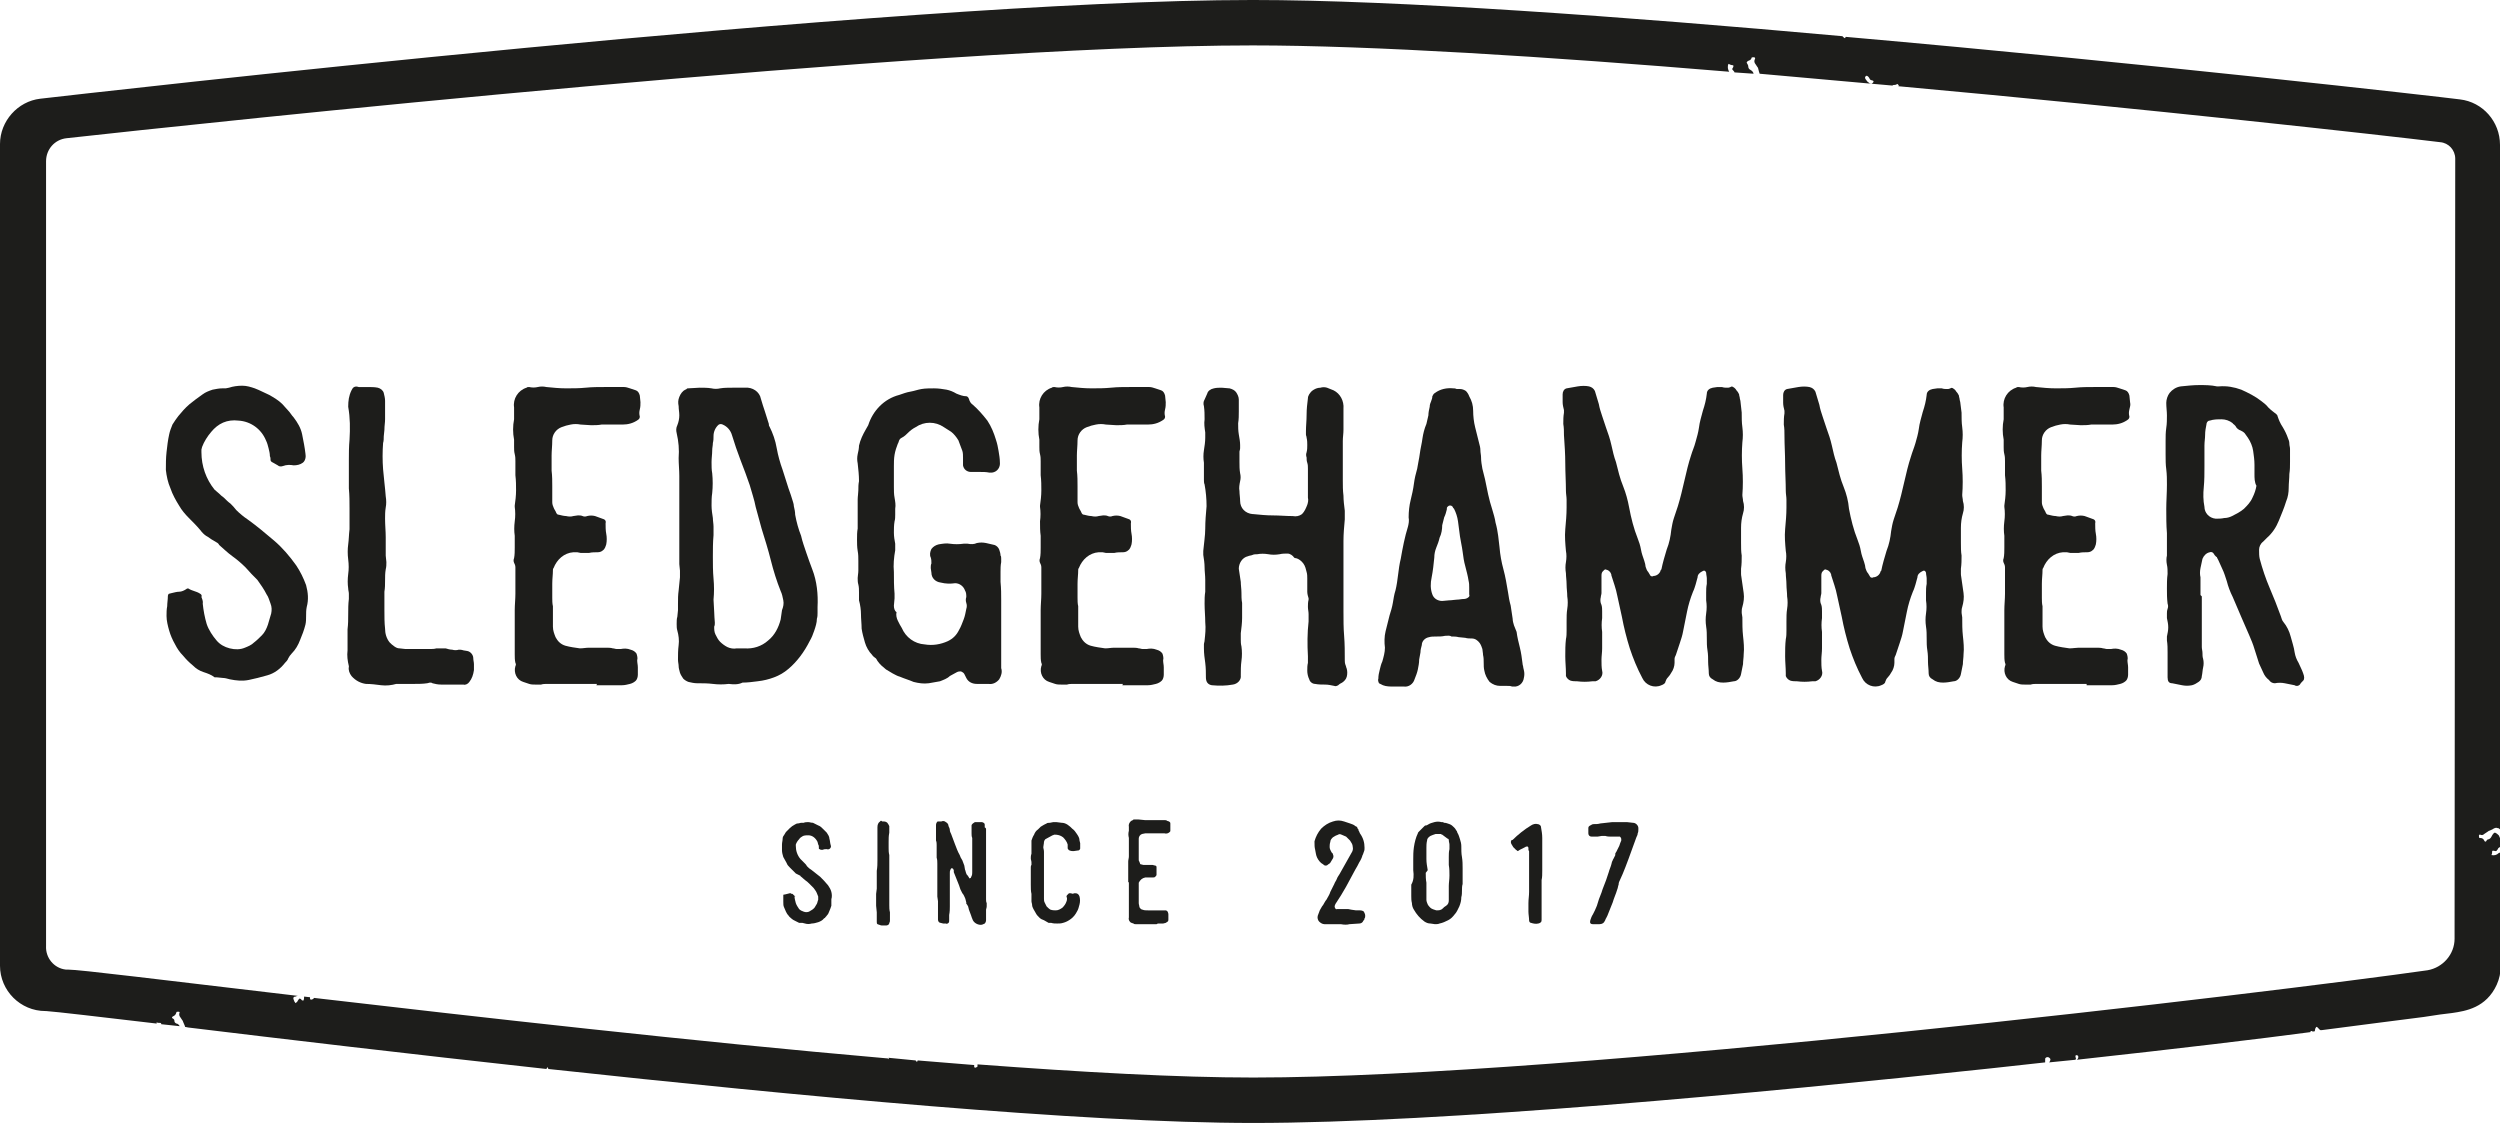 <?xml version="1.0" encoding="UTF-8"?>
<svg enable-background="new 0 0 379.8 170.6" version="1.1" viewBox="0 0 379.8 170.6" xml:space="preserve" xmlns="http://www.w3.org/2000/svg">
<style type="text/css">
	.st0{fill:#1D1D1B;}
</style>
<title>sledgehammer-logo</title>
<path class="st0" d="m30.8 91.7c0.1 1 0.3 2.1 0.6 3.1 0.3 0.9 0.9 1.8 1.5 2.5 0.5 0.6 1.2 1 2 1.2s1.6 0.2 2.3-0.1c0.5-0.2 1-0.4 1.4-0.8 0.4-0.3 0.8-0.7 1.2-1.1s0.7-1 0.9-1.6 0.3-1.1 0.5-1.7c0.1-0.5 0.1-1-0.1-1.5s-0.3-1-0.6-1.4c-0.4-0.8-0.9-1.5-1.4-2.2-0.6-0.6-1.2-1.2-1.8-1.9-0.6-0.6-1.3-1.2-2-1.7s-1.3-1.1-2-1.7c-0.1-0.2-0.2-0.3-0.4-0.4l-0.5-0.3c-0.4-0.2-0.7-0.5-1.1-0.7-0.3-0.2-0.6-0.5-0.9-0.9-0.5-0.6-1.1-1.2-1.7-1.8s-1.1-1.2-1.5-1.9c-0.5-0.8-1-1.7-1.3-2.6-0.4-0.9-0.6-1.9-0.7-2.8 0-0.9 0-1.8 0.1-2.7s0.2-1.8 0.4-2.7c0.1-0.5 0.3-1 0.5-1.5 0.3-0.5 0.6-0.9 0.9-1.3 0.5-0.6 1-1.2 1.7-1.8 0.6-0.5 1.3-1 2-1.5 0.4-0.3 0.9-0.5 1.5-0.7 0.5-0.1 1-0.2 1.5-0.2h0.5l0.5-0.1c0.6-0.2 1.3-0.3 2-0.3s1.3 0.2 1.9 0.4c0.8 0.3 1.5 0.7 2.2 1 0.7 0.4 1.4 0.8 2 1.4 0.3 0.3 0.6 0.7 0.9 1s0.5 0.7 0.8 1c0.6 0.8 1.1 1.6 1.3 2.6s0.4 2 0.5 2.9c0.1 0.5 0 1.1-0.4 1.4s-0.9 0.4-1.4 0.4c-0.5-0.1-1.1-0.1-1.6 0.1-0.3 0.1-0.6 0.1-0.8-0.1-0.2-0.1-0.5-0.3-0.7-0.4s-0.4-0.2-0.4-0.4 0-0.4-0.1-0.6c0-0.4-0.1-0.8-0.2-1.2s-0.2-0.8-0.4-1.2c-0.7-1.7-2.3-2.9-4.2-3-0.8-0.1-1.6 0-2.3 0.3s-1.3 0.8-1.8 1.4c-0.6 0.7-1.1 1.5-1.4 2.3 0 0.1-0.1 0.3-0.1 0.4v0.4c0 2.1 0.7 4.1 2 5.7 0.2 0.2 0.5 0.4 0.7 0.6s0.4 0.4 0.7 0.6c0.3 0.3 0.7 0.7 1 0.9 0.3 0.3 0.6 0.6 0.9 1 0.5 0.5 1.1 1 1.7 1.4 1.4 1 2.7 2.1 4 3.2s2.4 2.4 3.4 3.8c0.6 0.9 1.1 1.9 1.5 3 0.3 1.1 0.4 2.2 0.1 3.3-0.1 0.5-0.1 0.9-0.1 1.4 0 0.4 0 0.9-0.1 1.3-0.2 0.8-0.5 1.6-0.8 2.3-0.3 0.8-0.7 1.5-1.3 2.1-0.2 0.2-0.4 0.5-0.5 0.7-0.1 0.3-0.3 0.5-0.5 0.7-0.7 0.9-1.6 1.6-2.7 1.9-1 0.3-1.9 0.5-2.8 0.7-1 0.2-1.9 0.1-2.9-0.1-0.4-0.1-0.7-0.2-1-0.2s-0.7-0.1-1-0.1h-0.3c-0.5-0.4-1.1-0.6-1.7-0.8s-1.1-0.5-1.6-1c-0.6-0.5-1-0.9-1.5-1.5-0.5-0.5-0.9-1.1-1.2-1.7-0.4-0.7-0.7-1.4-0.9-2.1s-0.4-1.5-0.4-2.2c0-0.5 0-1 0.1-1.5 0-0.5 0.1-1 0.1-1.5 0-0.2 0.1-0.4 0.2-0.4l0.4-0.1c0.4-0.1 0.8-0.2 1.1-0.2 0.4 0 0.8-0.2 1.1-0.4 0.1-0.1 0.2-0.1 0.3-0.1 0.3 0.2 0.6 0.3 0.9 0.4s0.6 0.2 0.9 0.4c0.2 0.1 0.3 0.3 0.2 0.5 0.3 0.7 0.2 0.9 0.2 1z"/>
<path class="st0" d="m68.3 104h-1.3c-0.5 0-0.9-0.1-1.3-0.2-0.1-0.1-0.3-0.1-0.4-0.1l-0.4 0.1c-0.7 0.1-1.3 0.1-2 0.1h-2.7c-0.7 0.2-1.5 0.3-2.3 0.2s-1.5-0.2-2.3-0.2c-0.8-0.1-1.6-0.5-2.2-1.2-0.3-0.4-0.5-0.9-0.4-1.4v-0.1c-0.2-0.8-0.3-1.6-0.2-2.4v-2.4-0.4-0.4c0.1-0.8 0.1-1.5 0.1-2.3s0-1.5 0.1-2.3v-0.8c0-0.3-0.1-0.5-0.1-0.8-0.1-0.7-0.1-1.4 0-2.2 0.1-0.7 0.1-1.4 0-2.2s-0.1-1.6 0-2.3 0.1-1.5 0.2-2.3v-3.1c0-1 0-2.1-0.1-3.1v-1.2-3.1c0-1 0-2 0.1-3.1 0.1-1.7 0.1-3.3-0.2-5 0-0.9 0.1-1.7 0.5-2.5 0.1-0.2 0.2-0.4 0.4-0.5s0.4-0.1 0.7 0h1.4c0.5 0 1 0 1.5 0.1 0.4 0.1 0.8 0.4 0.9 0.8s0.2 0.8 0.2 1.2v1.2 1.6c0 0.5-0.1 1-0.1 1.6 0 0.3-0.1 0.7-0.1 1s0 0.7-0.1 1c-0.1 1.3-0.1 2.7 0 4s0.3 2.7 0.4 4.1c0.1 0.6 0.1 1.2 0 1.7-0.1 0.6-0.1 1.2-0.1 1.7 0 1 0.1 1.9 0.1 2.8s0 1.8 0 2.8c0 0.3 0.1 0.7 0.1 1 0 0.4 0 0.7-0.1 1.1-0.1 0.6-0.1 1.1-0.1 1.7s0 1.1-0.1 1.7v2.8c0 1 0 1.9 0.1 2.8 0 0.7 0.2 1.5 0.7 2.1 0.2 0.2 0.4 0.4 0.7 0.6s0.5 0.3 0.8 0.3l0.9 0.1h0.9 0.8 0.8 1.1c0.4 0 0.8 0 1.1-0.1h1.4c0.3 0.1 0.7 0.2 1 0.2 0.3 0.1 0.7 0.1 1 0 0.2 0 0.4 0 0.7 0.1l0.6 0.1c0.5 0.1 0.9 0.6 0.9 1.1 0 0.3 0.1 0.6 0.1 0.9v0.9c-0.1 0.7-0.3 1.3-0.7 1.8-0.2 0.3-0.6 0.5-0.9 0.4h-2.1z"/>
<path class="st0" d="m90.7 103.9h-3.8-3.8c-0.3 0-0.6 0-0.9 0.1h-0.9c-0.3 0-0.6 0-0.9-0.1l-0.9-0.3c-1-0.3-1.5-1.4-1.2-2.4 0.1-0.2 0.1-0.3 0-0.5-0.1-0.4-0.1-0.9-0.1-1.3v-1.3-1.4s0-0.9 0-1.4v-2.6c0-0.8 0.1-1.7 0.1-2.5v-2-2c0-0.3-0.1-0.5-0.2-0.7s-0.1-0.5 0-0.7c0.1-0.5 0.1-1.1 0.1-1.6v-1.7-0.1c-0.1-0.7-0.1-1.4 0-2.2 0.1-0.7 0.1-1.5 0-2.2v-0.2c0.1-0.7 0.2-1.5 0.2-2.3 0-0.7 0-1.5-0.1-2.3v-0.5-0.5-1.1c0-0.4 0-0.7-0.1-1.1s-0.1-0.7-0.1-1.1v-1.1c-0.2-1-0.2-2.1 0-3.1v-1.8c-0.2-1.3 0.6-2.6 1.9-3 0.1-0.1 0.2-0.1 0.4-0.1 0.4 0.1 0.9 0.1 1.3 0s0.9-0.1 1.3 0c1 0.1 2 0.2 3 0.2s2 0 3-0.1 1.9-0.1 2.9-0.1h2.9c0.3 0 0.6 0.1 0.9 0.2s0.6 0.2 0.9 0.3 0.5 0.4 0.6 0.8c0 0.3 0.1 0.7 0.1 1 0 0.4 0 0.7-0.1 1.1s-0.1 0.7 0 1.1c0 0.2-0.1 0.4-0.3 0.5-0.7 0.5-1.5 0.7-2.3 0.7h-1.6-1.6c-0.5 0.1-1.1 0.1-1.6 0.1l-1.6-0.1c-0.5-0.1-1-0.1-1.5 0s-0.9 0.2-1.4 0.4c-0.8 0.3-1.4 1.1-1.4 2 0 0.8-0.1 1.6-0.1 2.3s0 1.5 0 2.3c0.1 0.8 0.1 1.6 0.1 2.4v2.4c0 0.3 0.1 0.6 0.2 0.8 0.1 0.3 0.3 0.5 0.4 0.8 0.1 0.2 0.2 0.3 0.4 0.3 0.4 0.1 0.8 0.2 1.1 0.2 0.4 0.1 0.8 0.1 1.1 0 0.2 0 0.5-0.1 0.7-0.1s0.5 0 0.7 0.1 0.5 0.1 0.7 0c0.4-0.1 0.8-0.1 1.2 0l1.1 0.4c0.4 0.1 0.6 0.3 0.5 0.7 0 0.5 0 1.1 0.1 1.6s0.1 1.1 0 1.6c-0.1 0.3-0.2 0.7-0.5 0.9-0.2 0.2-0.5 0.3-0.8 0.3-0.4 0-0.9 0-1.3 0.1h-1.3l-0.5-0.1h-0.6c-1.4 0.1-2.5 1.1-3 2.4-0.1 0.1-0.1 0.2-0.1 0.3 0 0.7-0.1 1.3-0.1 2.1v2.1c0 0.4 0 0.9 0.1 1.3v1.4 1.7c0 0.6 0.2 1.1 0.4 1.6 0.3 0.6 0.8 1.1 1.5 1.3s1.5 0.3 2.2 0.4c0.5 0 0.9-0.1 1.4-0.1h2.5c0.4 0 0.8 0 1.1 0.1 0.2 0 0.4 0.1 0.6 0.1h0.6c0.5-0.1 1-0.1 1.5 0.1 0.4 0.1 0.7 0.3 0.9 0.6 0.1 0.3 0.2 0.7 0.1 1 0 0.4 0.1 0.7 0.1 1.1v1.1c0 0.3-0.1 0.7-0.3 0.9s-0.5 0.4-0.9 0.5-0.8 0.2-1.2 0.2h-1.3-1.3-1.3l0.1-0.2z"/>
<path class="st0" d="m110.7 103.9c-0.8 0.1-1.6 0.1-2.4 0s-1.6-0.1-2.4-0.1c-0.4 0-0.9-0.1-1.3-0.2-0.3-0.1-0.6-0.3-0.8-0.5-0.2-0.3-0.4-0.6-0.5-0.9-0.1-0.4-0.2-0.7-0.2-1s-0.1-0.6-0.1-1c0-0.7 0-1.4 0.1-2.2 0.1-0.7 0-1.5-0.2-2.2-0.1-0.3-0.1-0.7-0.1-1 0-0.4 0-0.8 0.1-1.1 0-0.3 0.1-0.7 0.1-1v-1c0-0.7 0-1.3 0.1-2s0.1-1.3 0.2-2v-1c0-0.3-0.1-0.7-0.1-1v-10.7-2.7c0-0.9-0.1-1.8-0.1-2.7 0.1-1.3 0-2.5-0.3-3.8-0.1-0.4-0.1-0.8 0.1-1.2 0.2-0.5 0.3-1 0.3-1.5s-0.1-0.9-0.1-1.4c-0.1-0.5-0.1-0.9 0.1-1.4s0.5-0.9 0.9-1.1c0.1 0 0.2-0.1 0.2-0.1 0.1-0.1 0.1-0.1 0.2-0.1l1.8-0.1c0.6 0 1.2 0 1.8 0.1 0.4 0.1 0.9 0.1 1.3 0 0.6-0.1 1.3-0.1 1.9-0.1h1.9c1.1-0.1 2.2 0.6 2.4 1.7 0.2 0.7 0.4 1.3 0.6 1.9s0.4 1.3 0.6 1.9c0 0.1 0 0.3 0.1 0.4 0.5 1 0.9 2.1 1.1 3.3 0.2 1.1 0.5 2.2 0.9 3.3l0.7 2.2c0.2 0.7 0.5 1.4 0.7 2.1 0.1 0.4 0.3 0.8 0.3 1.2 0.1 0.4 0.2 0.9 0.2 1.3 0.2 1.1 0.5 2.2 0.9 3.2 0.2 0.9 0.5 1.7 0.8 2.6s0.6 1.7 0.9 2.5c0.7 1.8 0.9 3.8 0.8 5.7v0.9c0 0.3 0 0.6-0.1 0.9 0 0.6-0.2 1.2-0.4 1.8s-0.4 1.1-0.7 1.6c-0.8 1.6-1.9 3.1-3.2 4.2-0.7 0.6-1.4 1-2.2 1.3s-1.6 0.5-2.5 0.6c-0.8 0.1-1.5 0.2-2.3 0.2-0.6 0.3-1.3 0.3-2.1 0.2zm-2.1-9.3c0 0.2 0 0.4-0.1 0.6 0 0.4 0 0.8 0.2 1.2s0.4 0.8 0.7 1.1 0.7 0.6 1.1 0.8 1 0.3 1.4 0.2h1.2c1.3 0.1 2.6-0.3 3.6-1.2 1-0.8 1.6-2 1.9-3.2 0-0.2 0.1-0.5 0.1-0.7s0.1-0.5 0.1-0.7c0.2-0.5 0.3-1 0.2-1.5s-0.2-1-0.4-1.4c-0.6-1.5-1.1-3.1-1.5-4.7s-0.9-3.2-1.4-4.8l-0.9-3.3c-0.2-1.1-0.6-2.2-0.9-3.3-0.4-1.2-0.9-2.5-1.4-3.8s-0.9-2.5-1.3-3.8c-0.2-0.7-0.7-1.3-1.4-1.6-0.2-0.1-0.4-0.1-0.6 0-0.5 0.4-0.8 1.1-0.8 1.7 0 0.4 0 0.7-0.1 1.1 0 0.4-0.1 0.7-0.1 1.1 0 0.6-0.1 1.2-0.1 1.8s0 1.2 0.1 1.7c0.1 1 0.1 2 0 3-0.1 0.6-0.1 1.3-0.1 1.9s0.1 1.3 0.2 1.9c0 0.4 0.1 0.9 0.1 1.3v1.3c-0.1 1.1-0.1 2.2-0.1 3.3s0 2.2 0.1 3.3 0.1 2.1 0 3.2c0.1 1.3 0.1 2.4 0.2 3.5z"/>
<path class="st0" d="m130.5 91.2v-1.2c0-0.4 0-0.8-0.1-1.2-0.1-0.3-0.1-0.7-0.1-1s0.1-0.7 0.1-1.1v-1.5c0-0.5 0-1-0.1-1.5-0.1-0.6-0.1-1.2-0.1-1.7 0-0.6 0-1.2 0.1-1.7v-2.2-2.2c0-0.5 0.1-1 0.1-1.4 0-0.5 0-0.9 0.1-1.4 0-0.9-0.1-1.8-0.2-2.7-0.1-0.5-0.1-0.9 0-1.4 0.1-0.4 0.2-0.9 0.2-1.3 0.2-0.9 0.6-1.7 1-2.4 0.1-0.2 0.3-0.5 0.4-0.7 0.7-2.2 2.4-4 4.7-4.6 0.6-0.2 1.1-0.4 1.7-0.5s1.1-0.3 1.7-0.4 1.3-0.1 1.9-0.1c0.7 0 1.3 0.1 1.9 0.2 0.5 0.1 1 0.3 1.5 0.6 0.5 0.2 1 0.4 1.5 0.4 0.1 0 0.3 0.1 0.4 0.4 0.1 0.4 0.3 0.7 0.6 0.9 0.8 0.7 1.5 1.5 2.2 2.4 0.6 0.9 1 1.9 1.3 2.9 0.2 0.6 0.3 1.1 0.4 1.7s0.2 1.2 0.2 1.7c0.1 0.8-0.4 1.5-1.2 1.6h-0.4c-0.5-0.1-0.9-0.1-1.4-0.1h-1.4c-0.6 0-1.1-0.4-1.2-1v-0.2-1c0-0.3 0-0.7-0.1-1-0.2-0.5-0.4-1.1-0.6-1.6-0.3-0.5-0.7-1-1.1-1.3l-1.1-0.7c-1.3-0.9-3-0.9-4.3 0-0.4 0.2-0.8 0.5-1.1 0.8s-0.6 0.6-1 0.8c-0.2 0.1-0.3 0.2-0.4 0.4s-0.1 0.4-0.2 0.5c-0.2 0.5-0.4 1.1-0.5 1.7s-0.1 1.2-0.1 1.7v3.2c0 0.5 0 1.1 0.1 1.6 0.1 0.6 0.2 1.1 0.1 1.7v0.9c0 0.3 0 0.7-0.1 1-0.1 0.6-0.1 1.2-0.1 1.7 0 0.6 0.1 1.2 0.2 1.7v1c-0.2 1.1-0.3 2.2-0.2 3.3 0 1.1 0 2.2 0.1 3.3v0.7l-0.1 1.1c0 0.4 0.1 0.8 0.4 1-0.1 0.4 0 0.9 0.2 1.3s0.4 0.8 0.6 1.1c0.6 1.4 1.9 2.4 3.5 2.5 1.2 0.2 2.4 0 3.5-0.5 0.4-0.2 0.7-0.4 1-0.7s0.5-0.6 0.7-1c0.3-0.5 0.5-1.1 0.7-1.6s0.3-1.1 0.4-1.6c0.1-0.3 0.1-0.6 0-0.9s-0.1-0.6 0-0.9c0-0.3 0-0.7-0.2-1-0.2-0.6-0.8-1.1-1.5-1.1-0.7 0.1-1.4 0.1-2.2-0.1-0.8-0.1-1.4-0.7-1.4-1.5l-0.1-0.7c0-0.2 0-0.5 0.1-0.7 0-0.3 0-0.6-0.1-0.9-0.2-0.4-0.1-0.9 0.1-1.3 0.3-0.4 0.7-0.6 1.1-0.7 0.6-0.1 1.2-0.2 1.7-0.1 0.7 0.1 1.4 0.1 2.1 0h0.6c0.5 0.1 1 0.1 1.4-0.1 0.5-0.1 0.9-0.1 1.4 0 0.4 0.1 0.9 0.2 1.3 0.3 0.3 0.1 0.6 0.4 0.7 0.7s0.2 0.6 0.2 0.9c0.1 0.1 0.1 0.3 0.1 0.5v0.5c-0.1 0.5-0.1 1-0.1 1.5v1.5c0.1 1 0.1 1.9 0.1 2.8v2.8 3.5 3.6 0.2 0.2c0.2 0.6 0 1.2-0.3 1.7-0.4 0.5-1 0.8-1.6 0.7h-0.9-0.9c-0.7 0-1.3-0.3-1.6-0.9l-0.3-0.6c-0.1-0.2-0.3-0.3-0.5-0.4-0.2 0-0.4 0-0.6 0.1-0.4 0.2-0.7 0.4-1.1 0.6-0.4 0.4-1 0.6-1.5 0.8-0.5 0.1-1.1 0.2-1.7 0.3-0.8 0.1-1.5 0-2.3-0.2-0.7-0.3-1.4-0.5-2.1-0.8-0.4-0.1-0.7-0.3-1.1-0.5-0.3-0.2-0.7-0.4-1-0.6l-0.7-0.6c-0.2-0.2-0.4-0.4-0.6-0.7-0.1-0.2-0.2-0.4-0.4-0.5-0.1-0.1-0.3-0.2-0.4-0.4-0.5-0.5-0.9-1.2-1.1-1.9s-0.4-1.4-0.5-2.1c0-0.7-0.1-1.5-0.1-2.2 0-0.6-0.1-1.4-0.3-2.1z"/>
<path class="st0" d="m170.6 103.9h-3.8s-2.5 0-3.8 0c-0.3 0-0.6 0-0.9 0.1h-0.9c-0.3 0-0.6 0-0.9-0.1l-0.9-0.3c-1-0.3-1.5-1.4-1.2-2.4 0.1-0.2 0.1-0.3 0-0.5-0.1-0.4-0.1-0.9-0.1-1.3v-1.3-1.4s0-0.9 0-1.4v-2.6c0-0.8 0.1-1.7 0.1-2.5v-2-2c0-0.3-0.1-0.5-0.2-0.7s-0.1-0.5 0-0.7c0.1-0.5 0.1-1.1 0.1-1.6v-1.7-0.1c-0.1-0.7-0.1-1.4-0.1-2.2 0.1-0.7 0.1-1.5 0-2.2v-0.2c0.1-0.7 0.2-1.5 0.2-2.3 0-0.7 0-1.5-0.1-2.3v-0.5-0.5-1.1c0-0.4 0-0.7-0.1-1.1s-0.1-0.7-0.1-1.1v-1.1c-0.2-1-0.2-2.1 0-3.1v-1.8c-0.2-1.3 0.6-2.6 1.9-3 0.1-0.1 0.2-0.1 0.4-0.1 0.4 0.1 0.9 0.1 1.3 0s0.9-0.1 1.3 0c1 0.1 2 0.2 3 0.2s2 0 3-0.1 1.9-0.1 2.9-0.1h2.9c0.3 0 0.6 0.1 0.9 0.2s0.6 0.2 0.9 0.3 0.5 0.4 0.6 0.8c0 0.3 0.1 0.7 0.1 1 0 0.4 0 0.7-0.1 1.1s-0.1 0.7 0 1.1c0 0.2-0.1 0.4-0.3 0.5-0.7 0.5-1.5 0.7-2.3 0.7h-1.6-1.6c-0.5 0.1-1.1 0.1-1.6 0.1l-1.6-0.1c-0.5-0.1-1-0.1-1.5 0s-0.9 0.2-1.4 0.4c-0.8 0.3-1.4 1.1-1.4 2 0 0.8-0.1 1.6-0.1 2.3v2.3c0.1 0.8 0.1 1.6 0.1 2.4v2.4c0 0.3 0.1 0.6 0.2 0.8 0.1 0.3 0.3 0.5 0.4 0.8 0.1 0.2 0.2 0.3 0.4 0.3 0.4 0.1 0.8 0.2 1.1 0.2 0.4 0.1 0.8 0.1 1.1 0 0.2 0 0.5-0.1 0.7-0.1s0.5 0 0.7 0.1 0.5 0.1 0.7 0c0.4-0.1 0.8-0.1 1.2 0l1.1 0.4c0.4 0.1 0.6 0.3 0.5 0.7 0 0.5 0 1.1 0.1 1.6s0.1 1.1 0 1.6c-0.1 0.3-0.2 0.7-0.5 0.9-0.2 0.2-0.5 0.3-0.8 0.3-0.4 0-0.9 0-1.3 0.1h-1.3l-0.5-0.1h-0.6c-1.4 0.1-2.5 1.1-3 2.4-0.1 0.1-0.1 0.2-0.1 0.3 0 0.7-0.1 1.3-0.1 2.1v2.1c0 0.4 0 0.9 0.1 1.3v1.4 1.7c0 0.6 0.2 1.1 0.4 1.6 0.3 0.6 0.8 1.1 1.5 1.3s1.5 0.3 2.2 0.4c0.5 0 0.9-0.1 1.4-0.1h2.6c0.4 0 0.8 0 1.1 0.1 0.2 0 0.4 0.1 0.6 0.1h0.6c0.5-0.1 1-0.1 1.5 0.1 0.4 0.1 0.7 0.3 0.9 0.6 0.1 0.3 0.2 0.7 0.1 1 0 0.4 0.1 0.7 0.1 1.1v1.1c0 0.3-0.1 0.7-0.3 0.9s-0.5 0.4-0.9 0.5-0.8 0.2-1.2 0.2h-1.3-1.3-1.3l0.1-0.2z"/>
<path class="st0" d="m188.5 88.4c0 0.5 0.1 1.1 0.1 1.6s0 1.1 0.1 1.6v2.3c0 0.7-0.1 1.5-0.2 2.3v1c0 0.3 0 0.6 0.1 1 0.1 0.7 0.1 1.5 0 2.2s-0.1 1.5-0.1 2.2c0.1 0.7-0.5 1.3-1.2 1.4-1.1 0.2-2.1 0.2-3.2 0.1-0.6-0.1-0.9-0.5-0.9-1.2s0-1.4-0.1-2.2c-0.1-0.7-0.2-1.4-0.2-2.2v-0.6c0-0.2 0.1-0.4 0.1-0.6 0.1-0.9 0.2-1.8 0.1-2.8 0-0.9-0.1-1.8-0.1-2.8 0-0.6 0-1.2 0.1-1.8v-1.8c0-0.7-0.1-1.3-0.1-1.9s-0.1-1.3-0.2-1.9v-0.6c0.1-1.2 0.3-2.3 0.3-3.4s0.1-2.3 0.2-3.4c0-1.1-0.1-2.2-0.3-3.3-0.1-0.2-0.1-0.5-0.1-0.7v-2.6c-0.1-0.6-0.1-1.3 0-1.9s0.2-1.3 0.2-1.9v-0.4-0.4c-0.1-0.7-0.2-1.3-0.1-2 0-0.7 0-1.3-0.1-2-0.1-0.3-0.1-0.7 0.1-1l0.4-0.9c0.1-0.4 0.5-0.7 1-0.8 0.4-0.1 0.8-0.1 1.2-0.1l1.2 0.1c0.4 0.1 0.8 0.3 1 0.6s0.4 0.7 0.4 1.1v1.8c0 0.6 0 1.2-0.1 1.8 0 0.6 0 1.1 0.1 1.7s0.2 1.1 0.2 1.6v0.5c0 0.2-0.1 0.4-0.1 0.5v1.6c0 0.6 0 1.1 0.1 1.7 0.1 0.4 0.1 0.8 0 1.2-0.1 0.5-0.2 1-0.1 1.5 0 0.5 0.1 1 0.1 1.5 0 1.1 0.8 1.9 1.9 2h0.1c1 0.1 2 0.2 3 0.2s2 0.1 3 0.1c0.5 0.1 1 0 1.4-0.3 0.4-0.4 0.6-0.9 0.8-1.4 0.1-0.3 0.2-0.7 0.1-1.1v-2.2s0-1.4 0-2.2c0-0.3 0-0.6-0.1-0.9s-0.1-0.5-0.1-0.8c-0.1-0.3-0.1-0.5 0-0.8 0.1-0.4 0.1-0.7 0.1-1.1 0-0.3 0-0.7-0.1-1.1 0-0.2-0.1-0.3-0.1-0.5v-0.5c0-0.8 0.1-1.6 0.1-2.5s0.1-1.7 0.2-2.5c0-0.4 0.3-0.8 0.6-1.1 0.4-0.3 0.8-0.5 1.3-0.5 0.3-0.1 0.7-0.1 1 0l1 0.4c1 0.5 1.6 1.6 1.5 2.8v1.6s0 1 0 1.6-0.1 1.1-0.1 1.7v6c0 0.8 0 1.5 0.1 2.3 0 0.7 0.1 1.5 0.2 2.3v1.3c-0.1 1.1-0.2 2.2-0.2 3.3v3.3 3.7s0 2.4 0 3.7 0 2.5 0.1 3.7 0.1 2.5 0.1 3.7c0 0.2 0 0.4 0.1 0.7 0.1 0.2 0.1 0.4 0.2 0.6 0.1 0.4 0.1 0.8 0 1.2s-0.4 0.7-0.7 0.9c-0.2 0.1-0.4 0.2-0.6 0.4-0.2 0.1-0.4 0.2-0.6 0.1-0.5-0.1-0.9-0.2-1.4-0.2s-1 0-1.5-0.1c-0.4 0-0.8-0.3-0.9-0.7-0.2-0.4-0.3-0.9-0.3-1.3s0-0.8 0.1-1.2v-0.5-0.5c-0.1-1.8-0.1-3.5 0.1-5.3v-1.1c0-0.4-0.1-0.7-0.1-1.1s0-0.7 0.1-1.1v-0.1-0.1c-0.1-0.3-0.2-0.7-0.2-1v-1-1c0-0.3 0-0.7-0.1-1-0.1-0.4-0.2-0.9-0.5-1.3s-0.7-0.7-1.1-0.8c-0.1 0-0.2 0-0.3-0.1-0.2-0.3-0.6-0.6-1-0.6s-0.8 0-1.2 0.1c-0.6 0.1-1.2 0.1-1.7 0-0.6-0.1-1.2-0.1-1.7 0-0.2 0-0.5 0-0.7 0.1s-0.5 0.1-0.7 0.2c-0.9 0.2-1.4 1.1-1.4 1.9l0.3 2z"/>
<path class="st0" d="m219.5 96.6c-0.4 0.1-0.9 0.1-1.3 0.1s-0.8 0-1.1 0.1c-0.6 0.1-1.1 0.6-1.1 1.2-0.1 0.4-0.2 0.7-0.2 1.1-0.1 0.4-0.1 0.7-0.2 1.1 0 0.5-0.1 1-0.2 1.5s-0.3 1-0.5 1.5c-0.2 0.7-0.9 1.2-1.6 1.1h-1.6c-0.5 0-1.1 0-1.6-0.2l-0.6-0.3c-0.1-0.2-0.2-0.5-0.1-0.7 0-0.5 0.1-0.9 0.2-1.3s0.2-0.9 0.4-1.3c0.2-0.7 0.4-1.4 0.4-2.1-0.1-0.8-0.1-1.7 0.1-2.5l0.6-2.4c0.2-0.6 0.4-1.3 0.5-1.9s0.2-1.3 0.4-1.9c0.2-0.8 0.3-1.6 0.4-2.4s0.2-1.6 0.4-2.4c0.3-1.7 0.6-3.3 1.1-4.9 0.1-0.4 0.2-0.9 0.1-1.4 0-0.9 0.1-1.8 0.3-2.6s0.4-1.7 0.5-2.5 0.3-1.6 0.5-2.3c0.1-0.7 0.3-1.5 0.4-2.3s0.3-1.5 0.4-2.3c0.1-0.7 0.3-1.5 0.6-2.2 0.1-0.4 0.2-0.9 0.3-1.3 0-0.4 0.1-0.9 0.2-1.3 0-0.3 0.1-0.6 0.2-0.8 0.1-0.3 0.2-0.5 0.2-0.8 0.1-0.2 0.2-0.4 0.4-0.5 0.8-0.6 1.8-0.8 2.8-0.7 0.2 0 0.3 0 0.5 0.1h0.5c0.3 0 0.6 0.1 0.9 0.3 0.2 0.2 0.4 0.5 0.5 0.8 0.4 0.7 0.6 1.4 0.6 2.2s0.1 1.7 0.3 2.5l0.6 2.4c0.1 0.4 0.2 0.7 0.2 1.1s0.1 0.7 0.1 1.1c0 0.6 0.1 1.1 0.2 1.7 0.1 0.5 0.3 1.1 0.4 1.6 0.3 1.5 0.6 3.1 1.1 4.6 0.2 0.7 0.4 1.3 0.5 2 0.2 0.7 0.3 1.3 0.4 2l0.2 1.7c0.1 1.2 0.3 2.3 0.6 3.4s0.5 2.3 0.7 3.5c0.1 0.7 0.2 1.3 0.4 2 0.1 0.7 0.2 1.3 0.3 2 0 0.3 0.1 0.7 0.2 1s0.3 0.7 0.4 1c0.1 0.8 0.3 1.6 0.5 2.4s0.3 1.6 0.4 2.4c0 0.2 0.1 0.4 0.1 0.5 0 0.2 0.1 0.4 0.1 0.5 0.1 0.4 0.1 0.8 0 1.2-0.1 0.8-0.8 1.4-1.6 1.3h-0.2c-0.2-0.1-0.5-0.1-0.8-0.1h-1c-0.6 0-1.1-0.2-1.6-0.6-0.4-0.5-0.7-1.1-0.8-1.7-0.1-0.4-0.1-0.8-0.1-1.2s0-0.8-0.1-1.2c0-0.3-0.1-0.7-0.1-0.9-0.1-0.3-0.2-0.6-0.4-0.9-0.3-0.4-0.7-0.7-1.2-0.7-0.3 0-0.7 0-1-0.1l-1-0.1c-0.4-0.1-0.7-0.1-1.1-0.1-0.3-0.2-0.6-0.1-1-0.1zm0.7-5.4c0.4 0 0.8-0.1 1.1-0.1 0.4 0 0.7-0.1 1.1-0.1 0.2 0 0.5-0.1 0.6-0.2 0.2-0.1 0.3-0.3 0.2-0.5v-1c0-0.4 0-0.7-0.1-1.1-0.1-0.7-0.3-1.4-0.5-2.2-0.2-0.7-0.3-1.4-0.4-2.2s-0.3-1.6-0.4-2.3-0.2-1.5-0.3-2.3c-0.1-0.7-0.3-1.3-0.6-1.9-0.1-0.1-0.2-0.2-0.2-0.3-0.1-0.1-0.2-0.2-0.4-0.2s-0.3 0.1-0.4 0.2-0.1 0.2-0.1 0.4c-0.1 0.4-0.2 0.8-0.4 1.2l-0.3 1.2c0 0.6-0.1 1.3-0.4 1.9-0.1 0.5-0.3 1-0.5 1.5s-0.3 1-0.3 1.5c-0.1 1-0.2 2-0.4 3-0.2 0.9-0.2 1.8 0.1 2.6 0.2 0.6 0.8 1 1.5 1l1.1-0.1z"/>
<path class="st0" d="m264.6 62.7c0 0.7 0 1.5 0.1 2.2 0.1 0.8 0.1 1.5 0 2.3-0.1 1.3-0.1 2.7 0 4s0.1 2.7 0 4c0 0.3 0.1 0.6 0.1 0.9 0.2 0.6 0.2 1.3 0 1.9-0.2 0.7-0.3 1.4-0.3 2.2v2.2c0 0.8 0 1.4 0.1 2 0 0.7 0 1.3-0.1 2v0.8c0 0.3 0.1 0.6 0.1 0.8l0.3 2.1c0.1 0.7 0 1.4-0.2 2.1-0.1 0.3-0.1 0.6-0.1 0.8 0 0.3 0.1 0.6 0.1 0.8 0 0.9 0 1.9 0.1 2.8s0.2 1.9 0.1 2.8c0 0.5-0.1 1-0.1 1.5l-0.3 1.5c-0.1 0.6-0.6 1.1-1.1 1.1-0.5 0.1-1.1 0.2-1.6 0.2-0.6 0-1.1-0.1-1.6-0.5-0.4-0.2-0.6-0.5-0.6-0.9 0-0.6-0.1-1.2-0.1-1.7 0-0.6 0-1.2-0.1-1.8s-0.1-1.2-0.1-1.8 0-1.2-0.1-1.8c-0.1-0.7-0.1-1.3 0-2s0.1-1.3 0-2v-1.2c0-0.4 0-0.8 0.1-1.3v-0.8c0-0.3-0.1-0.6-0.1-0.9-0.1-0.3-0.3-0.4-0.6-0.2-0.4 0.2-0.7 0.5-0.7 0.9-0.1 0.4-0.2 0.7-0.3 1.1-0.1 0.3-0.2 0.7-0.4 1.1-0.4 1-0.7 2-0.9 3l-0.6 3c-0.1 0.6-0.3 1.2-0.5 1.8l-0.6 1.8c-0.1 0.2-0.2 0.4-0.2 0.6v0.6c0 0.5-0.2 1.1-0.5 1.5-0.1 0.2-0.3 0.5-0.5 0.7s-0.3 0.4-0.4 0.7c0 0.2-0.3 0.4-0.6 0.5-1.1 0.5-2.4 0-2.9-1.1-0.8-1.5-1.4-3-1.9-4.5-0.5-1.6-0.9-3.2-1.2-4.8l-0.7-3.2c-0.2-1.1-0.6-2.1-0.9-3.1v-0.1c-0.1-0.4-0.4-0.7-0.9-0.8-0.1 0-0.2 0.1-0.4 0.3s-0.2 0.5-0.2 0.7v2.6c0 0.2-0.1 0.4-0.1 0.6-0.1 0.4-0.1 0.8 0.1 1.2 0.1 0.3 0.1 0.7 0.1 1v1c-0.1 0.7-0.1 1.4 0 2.1v2.5c0 0.6-0.1 1.2-0.1 1.7 0 0.6 0 1.2 0.1 1.7 0.2 0.7-0.3 1.4-1 1.6h-0.5c-0.8 0.1-1.5 0.1-2.3 0-0.3 0-0.7 0-1-0.1s-0.6-0.4-0.7-0.7v-0.2-0.2c0-0.9-0.1-1.7-0.1-2.6s0-1.7 0.1-2.6c0.1-0.4 0.1-0.9 0.1-1.3v-1.4c0-0.6 0-1.3 0.1-1.9s0.1-1.3 0-1.9c0-0.6-0.1-1.2-0.1-1.8s-0.1-1.2-0.1-1.7c-0.1-0.6-0.1-1.2 0-1.7 0.1-0.6 0.1-1.2 0-1.7-0.1-1.1-0.2-2.2-0.1-3.3s0.2-2.2 0.2-3.3v-1.2c0-0.4-0.1-0.9-0.1-1.3 0-1.4-0.1-2.8-0.1-4.2s-0.1-2.8-0.2-4.3c0-0.6 0-1.1-0.1-1.7 0-0.6 0-1.1 0.1-1.7v-0.2-0.2c-0.1-0.4-0.2-0.8-0.2-1.2v-1.2c0-0.4 0.2-0.8 0.6-0.9 0.6-0.1 1.1-0.2 1.7-0.3s1.2-0.1 1.7 0c0.4 0.1 0.7 0.3 0.9 0.7 0.1 0.3 0.2 0.7 0.3 1s0.2 0.7 0.3 1c0.1 0.6 0.3 1.2 0.5 1.8l0.6 1.8c0.3 0.8 0.6 1.7 0.8 2.6s0.4 1.8 0.7 2.6c0.3 1.2 0.6 2.5 1.1 3.7 0.4 1 0.7 2.1 0.9 3.2 0.3 1.6 0.7 3.2 1.3 4.7 0.2 0.5 0.4 1.1 0.5 1.7s0.3 1.1 0.5 1.7c0.1 0.3 0.2 0.7 0.2 0.9 0.1 0.3 0.2 0.6 0.4 0.8l0.3 0.5c0.1 0.2 0.4 0.2 0.5 0.1 0.5 0 1-0.4 1.1-0.9l0.1-0.1c0.2-1 0.5-2 0.8-3 0.4-1 0.6-2 0.7-3 0.1-0.6 0.2-1.2 0.4-1.8l0.6-1.8c0.4-1.3 0.7-2.6 1-3.9s0.6-2.6 1-3.8c0.2-0.7 0.5-1.3 0.7-2.1 0.2-0.7 0.4-1.4 0.5-2.1 0.1-0.9 0.4-1.8 0.6-2.6 0.3-0.9 0.5-1.7 0.6-2.6 0-0.5 0.4-0.8 0.9-0.9l0.7-0.1h0.7c0.3 0.1 0.5 0.1 0.8 0.1 0.2 0 0.3 0 0.5-0.1 0.1-0.1 0.3-0.1 0.4 0 0.2 0.1 0.4 0.3 0.5 0.5 0.2 0.2 0.3 0.4 0.4 0.6 0 0.2 0.1 0.4 0.1 0.5 0 0.2 0.1 0.4 0.1 0.5l0.2 1.8z"/>
<path class="st0" d="m298 62.7c0 0.7 0 1.5 0.1 2.2 0.1 0.8 0.1 1.5 0 2.3-0.1 1.3-0.1 2.7 0 4s0.1 2.7 0 4c0 0.3 0.1 0.6 0.1 0.9 0.2 0.6 0.2 1.3 0 1.9-0.2 0.7-0.3 1.4-0.3 2.2v2.2c0 0.8 0 1.4 0.1 2 0 0.7 0 1.3-0.1 2v0.8c0 0.3 0.1 0.6 0.1 0.8l0.3 2.1c0.1 0.7 0 1.4-0.2 2.1-0.1 0.3-0.1 0.6-0.1 0.8 0 0.3 0.1 0.6 0.1 0.8 0 0.9 0 1.9 0.1 2.8s0.2 1.9 0.1 2.8c0 0.5-0.1 1-0.1 1.5l-0.3 1.5c-0.1 0.6-0.6 1.1-1.1 1.1-0.5 0.1-1.1 0.2-1.6 0.2-0.6 0-1.1-0.1-1.6-0.5-0.4-0.2-0.6-0.5-0.6-0.9 0-0.6-0.1-1.2-0.1-1.7 0-0.6 0-1.2-0.1-1.8s-0.1-1.2-0.1-1.8 0-1.2-0.1-1.8c-0.1-0.7-0.1-1.3 0-2s0.1-1.3 0-2v-1.2c0-0.4 0-0.8 0.1-1.3v-0.8c0-0.3-0.1-0.6-0.1-0.9-0.1-0.3-0.3-0.4-0.6-0.2-0.4 0.2-0.7 0.5-0.7 0.9-0.1 0.4-0.2 0.7-0.3 1.1-0.1 0.3-0.2 0.7-0.4 1.1-0.4 1-0.7 2-0.9 3l-0.6 3c-0.1 0.6-0.3 1.2-0.5 1.8l-0.6 1.8c-0.1 0.2-0.2 0.4-0.2 0.6v0.6c0 0.5-0.2 1.1-0.5 1.5-0.1 0.2-0.3 0.5-0.5 0.7s-0.3 0.4-0.4 0.7c0 0.2-0.3 0.4-0.6 0.5-1.1 0.5-2.4 0-2.9-1.1-0.8-1.5-1.4-3-1.9-4.5-0.5-1.6-0.9-3.2-1.2-4.8l-0.7-3.2c-0.2-1.1-0.6-2.1-0.9-3.1v-0.1c-0.1-0.4-0.4-0.7-0.9-0.8-0.1 0-0.2 0.1-0.4 0.3s-0.2 0.5-0.2 0.7v2.6c0 0.2-0.1 0.4-0.1 0.6-0.1 0.4-0.1 0.8 0.1 1.2 0.1 0.3 0.1 0.7 0.1 1v1c-0.1 0.7-0.1 1.4 0 2.1v2.5c0 0.6-0.1 1.2-0.1 1.7 0 0.6 0 1.2 0.1 1.7 0.2 0.7-0.3 1.4-1 1.6h-0.5c-0.8 0.1-1.5 0.1-2.3 0-0.3 0-0.7 0-1-0.1s-0.6-0.4-0.7-0.7v-0.2-0.2c0-0.9-0.1-1.7-0.1-2.6s0-1.7 0.1-2.6c0.1-0.4 0.1-0.9 0.1-1.3v-1.4c0-0.6 0-1.3 0.1-1.9s0.1-1.3 0-1.9c0-0.6-0.1-1.2-0.1-1.8s-0.1-1.2-0.1-1.7c-0.1-0.6-0.1-1.2 0-1.7 0.1-0.6 0.1-1.2 0-1.7-0.1-1.1-0.2-2.2-0.1-3.3s0.2-2.2 0.2-3.3v-1.2c0-0.4-0.1-0.9-0.1-1.3 0-1.4-0.1-2.8-0.1-4.2s-0.1-2.8-0.1-4.2c0-0.6 0-1.1-0.1-1.7 0-0.6 0-1.1 0.1-1.7v-0.2-0.2c-0.1-0.4-0.2-0.8-0.2-1.2v-1.2c0-0.4 0.2-0.8 0.6-0.9 0.6-0.1 1.1-0.2 1.7-0.3s1.2-0.1 1.7 0c0.4 0.1 0.7 0.3 0.9 0.7 0.1 0.3 0.2 0.7 0.3 1s0.2 0.7 0.3 1c0.1 0.6 0.3 1.2 0.5 1.8l0.6 1.8c0.3 0.8 0.6 1.7 0.8 2.6s0.4 1.8 0.7 2.6c0.3 1.2 0.6 2.5 1.1 3.7 0.4 1 0.7 2.1 0.8 3.3 0.3 1.6 0.7 3.2 1.3 4.7 0.2 0.5 0.4 1.1 0.5 1.7s0.3 1.1 0.5 1.7c0.1 0.3 0.2 0.7 0.2 0.9 0.1 0.3 0.2 0.6 0.4 0.8l0.3 0.5c0.1 0.2 0.4 0.2 0.5 0.1 0.5 0 1-0.4 1.1-0.9l0.1-0.1c0.2-1 0.5-2 0.8-3 0.4-1 0.6-2 0.7-3 0.1-0.6 0.2-1.2 0.4-1.8l0.6-1.8c0.4-1.3 0.7-2.6 1-3.9s0.6-2.6 1-3.8c0.2-0.7 0.5-1.4 0.7-2.1s0.4-1.4 0.5-2.1c0.1-0.9 0.4-1.8 0.6-2.6 0.3-0.9 0.5-1.7 0.6-2.6 0-0.5 0.4-0.8 0.9-0.9l0.7-0.1h0.7c0.3 0.1 0.5 0.1 0.8 0.1 0.2 0 0.3 0 0.5-0.1 0.1-0.1 0.3-0.1 0.4 0 0.2 0.1 0.4 0.3 0.5 0.5 0.2 0.2 0.3 0.4 0.4 0.6 0 0.2 0.1 0.4 0.1 0.5 0 0.2 0.1 0.4 0.1 0.5l0.2 1.6z"/>
<path class="st0" d="m317 103.9h-3.8-3.8c-0.3 0-0.6 0-0.9 0.1h-0.9c-0.3 0-0.6 0-0.9-0.1l-0.9-0.3c-1-0.3-1.5-1.4-1.2-2.4 0.1-0.2 0.1-0.3 0-0.5-0.1-0.4-0.1-0.9-0.1-1.3v-1.3-1.4s0-0.9 0-1.4v-2.6c0-0.8 0.1-1.7 0.1-2.5v-2-2c0-0.3-0.1-0.5-0.2-0.7s-0.1-0.5 0-0.7c0.1-0.5 0.1-1.1 0.1-1.6v-1.7-0.1c-0.1-0.7-0.1-1.4 0-2.2 0.1-0.7 0.1-1.5 0-2.2v-0.2c0.1-0.7 0.2-1.5 0.2-2.3 0-0.7 0-1.5-0.1-2.3v-0.5-0.5-1.1c0-0.4 0-0.7-0.1-1.1s-0.1-0.7-0.1-1.1v-1.1c-0.2-1-0.2-2.1 0-3.1v-1.8c-0.2-1.3 0.6-2.6 1.9-3 0.1-0.1 0.2-0.1 0.4-0.1 0.4 0.1 0.9 0.1 1.3 0s0.9-0.1 1.3 0c1 0.1 2 0.2 3 0.2s2 0 3-0.1 1.9-0.1 2.9-0.1h2.9c0.3 0 0.6 0.1 0.9 0.2s0.6 0.2 0.9 0.3 0.5 0.4 0.6 0.8c0 0.3 0.1 0.7 0.1 1 0.1 0.4 0 0.7-0.1 1.1s-0.1 0.7 0 1.1c0 0.2-0.1 0.4-0.3 0.5-0.7 0.5-1.5 0.7-2.3 0.7h-1.6-1.6c-0.5 0.1-1.1 0.1-1.6 0.1l-1.6-0.1c-0.5-0.1-1-0.1-1.5 0s-0.9 0.2-1.4 0.4c-0.8 0.3-1.4 1.1-1.4 2 0 0.8-0.1 1.6-0.1 2.3v2.3c0.1 0.8 0.1 1.6 0.1 2.4v2.4c0 0.3 0.1 0.6 0.2 0.8 0.1 0.3 0.3 0.5 0.4 0.8 0.1 0.2 0.2 0.3 0.4 0.3 0.4 0.1 0.8 0.2 1.1 0.2 0.4 0.1 0.8 0.1 1.1 0 0.2 0 0.5-0.1 0.7-0.1s0.5 0 0.7 0.1 0.5 0.1 0.7 0c0.4-0.1 0.8-0.1 1.2 0l1.1 0.4c0.4 0.1 0.6 0.3 0.5 0.7 0 0.5 0 1.1 0.1 1.6s0.1 1.1 0 1.6c-0.1 0.3-0.2 0.7-0.5 0.9-0.2 0.2-0.5 0.3-0.8 0.3-0.4 0-0.9 0-1.3 0.1h-1.3l-0.5-0.1h-0.6c-1.4 0.1-2.5 1.1-3 2.4-0.1 0.1-0.1 0.2-0.1 0.3 0 0.7-0.1 1.3-0.1 2.1v2.1c0 0.4 0 0.9 0.1 1.3v1.4 1.7c0 0.6 0.2 1.1 0.4 1.6 0.3 0.6 0.8 1.1 1.5 1.3s1.5 0.3 2.2 0.4c0.5 0 1-0.1 1.4-0.1h2.6c0.4 0 0.8 0 1.1 0.1 0.2 0 0.4 0.1 0.6 0.1h0.6c0.5-0.1 1-0.1 1.5 0.1 0.4 0.1 0.7 0.3 0.9 0.6 0.1 0.3 0.2 0.7 0.1 1 0 0.4 0.1 0.7 0.1 1.1v1.1c0 0.3-0.1 0.7-0.3 0.9s-0.5 0.4-0.9 0.5-0.8 0.2-1.2 0.2h-1.3-1.3-1.3v-0.2z"/>
<path class="st0" d="m334.5 90.6v7.7c0 0.3 0.1 0.6 0.1 0.9s0 0.6 0.1 0.9c0.1 0.4 0.1 0.9 0 1.3s-0.1 0.9-0.2 1.3c0 0.4-0.2 0.7-0.5 0.9s-0.6 0.4-1 0.5c-0.5 0.1-1 0.1-1.5 0l-1.5-0.3c-0.5 0-0.7-0.3-0.7-0.9v-2-1.8c0-0.6 0-1.2-0.1-1.8v-0.6c0.1-0.5 0.2-0.9 0.2-1.4s-0.1-0.9-0.2-1.4v-0.7c0-0.2 0-0.4 0.1-0.7s0.1-0.5 0-0.8c-0.1-0.8-0.1-1.5-0.1-2.3 0-0.7 0-1.5 0.1-2.2 0-0.5 0-1-0.1-1.4-0.1-0.5-0.1-1 0-1.4v-3.4c-0.1-1.2-0.1-2.4-0.1-3.7 0-1.2 0.1-2.4 0.1-3.7 0-0.8 0-1.5-0.1-2.3-0.1-0.7-0.1-1.5-0.1-2.3v-2c0-0.7 0-1.3 0.1-2 0.1-0.6 0.1-1.3 0.1-1.9s-0.1-1.2-0.1-1.9c0-0.5 0.2-1.1 0.5-1.5 0.4-0.5 1-0.9 1.7-1 1-0.1 1.9-0.2 2.8-0.2s1.8 0 2.7 0.2h0.3c1.2-0.1 2.3 0.1 3.4 0.5 1.1 0.5 2.1 1 3 1.7 0.4 0.3 0.8 0.6 1.1 1 0.4 0.4 0.8 0.7 1.2 1 0.1 0.1 0.2 0.2 0.2 0.3 0.2 0.6 0.4 1.1 0.8 1.7 0.3 0.5 0.6 1.1 0.8 1.7 0.1 0.2 0.2 0.5 0.2 0.8s0.1 0.5 0.1 0.8v1.9c0 0.7 0 1.3-0.1 1.9 0 0.7-0.1 1.4-0.1 2.1s-0.1 1.4-0.4 2.1c-0.3 1-0.7 1.9-1.1 2.9s-1 1.9-1.8 2.6l-0.6 0.6c-0.4 0.3-0.6 0.8-0.6 1.2 0 0.5 0 1 0.1 1.4 0.4 1.5 0.9 3 1.5 4.4s1.2 2.9 1.7 4.3c0.1 0.3 0.2 0.7 0.4 0.9 0.5 0.6 0.9 1.4 1.1 2.2s0.5 1.6 0.6 2.4c0.1 0.6 0.3 1.1 0.6 1.6 0.2 0.5 0.5 1 0.7 1.6 0.2 0.5 0.2 0.9 0 1.1s-0.4 0.4-0.5 0.6c-0.2 0.2-0.5 0.3-0.8 0.1l-1.5-0.3c-0.5-0.1-1-0.1-1.5 0-0.4 0-0.7-0.2-0.9-0.5-0.4-0.3-0.7-0.7-0.9-1.2l-0.6-1.3-0.7-2.2c-0.2-0.7-0.5-1.4-0.8-2.1-0.8-1.8-1.6-3.7-2.5-5.8-0.4-0.8-0.7-1.6-0.9-2.4-0.2-0.6-0.4-1.3-0.7-1.9s-0.5-1.2-0.8-1.7c0-0.1 0-0.1-0.1-0.1-0.2-0.2-0.3-0.3-0.4-0.5s-0.4-0.3-0.6-0.2c-0.5 0.1-0.9 0.5-1.1 1-0.1 0.5-0.2 0.9-0.3 1.4s-0.1 1 0 1.4v1.3 1.4l0.2 0.2zm8-18.6v-1.4c0-0.7-0.1-1.4-0.2-2.1s-0.4-1.4-0.8-2l-0.5-0.7c-0.2-0.2-0.4-0.3-0.6-0.4-0.3-0.1-0.6-0.3-0.8-0.7l-0.2-0.2c-0.1-0.1-0.2-0.1-0.2-0.2-0.5-0.4-1.1-0.6-1.7-0.6s-1.2 0-1.8 0.2c-0.3 0-0.5 0.3-0.5 0.6-0.1 0.5-0.2 1-0.2 1.6 0 0.5-0.1 1-0.1 1.6v3.2c0 1 0 2.1-0.1 3.1s-0.1 2 0.1 3c0 0.9 0.7 1.7 1.7 1.8 0.4 0 0.9 0 1.3-0.1 0.4 0 0.8-0.1 1.2-0.3 0.6-0.3 1.2-0.6 1.8-1.1 0.5-0.5 1-1 1.3-1.7 0.3-0.6 0.5-1.2 0.6-1.8-0.3-0.5-0.3-1.2-0.3-1.8z"/>
<path class="st0" d="m120.7 136.1c0 0.4 0.1 0.7 0.2 1.1 0.1 0.3 0.3 0.6 0.5 0.9 0.2 0.2 0.4 0.3 0.7 0.4s0.5 0.1 0.8 0c0.2-0.1 0.3-0.2 0.5-0.3 0.1-0.1 0.3-0.2 0.4-0.4s0.2-0.3 0.3-0.5 0.1-0.4 0.2-0.6v-0.5c-0.1-0.2-0.1-0.3-0.2-0.5-0.1-0.3-0.3-0.5-0.5-0.8l-0.6-0.6c-0.2-0.2-0.4-0.4-0.7-0.6-0.2-0.2-0.5-0.4-0.7-0.6 0-0.1-0.1-0.1-0.1-0.1l-0.2-0.1-0.4-0.2-0.3-0.3-0.6-0.6c-0.2-0.2-0.4-0.4-0.5-0.7-0.2-0.3-0.3-0.6-0.5-0.9-0.1-0.3-0.2-0.7-0.2-1v-0.9c0-0.3 0.1-0.6 0.1-0.9 0-0.2 0.1-0.4 0.2-0.5 0.1-0.2 0.2-0.3 0.3-0.5l0.6-0.6c0.2-0.2 0.5-0.4 0.7-0.5s0.3-0.2 0.5-0.2 0.4-0.1 0.5-0.1h0.4c0.2-0.1 0.5-0.1 0.7-0.1s0.4 0.1 0.7 0.1l0.8 0.4c0.3 0.1 0.5 0.3 0.7 0.5l0.3 0.3 0.3 0.3c0.2 0.3 0.4 0.6 0.4 0.9 0.1 0.3 0.1 0.7 0.2 1 0.1 0.2 0 0.4-0.1 0.5s-0.3 0.2-0.5 0.1c-0.2 0-0.4 0-0.6 0.1h-0.3l-0.2-0.1c-0.1 0-0.1-0.1-0.1-0.1v-0.2c0-0.1 0-0.3-0.1-0.4 0-0.1-0.1-0.3-0.1-0.4-0.3-0.6-0.8-1-1.4-1-0.3 0-0.5 0-0.8 0.1-0.2 0.1-0.5 0.3-0.6 0.5-0.2 0.2-0.4 0.5-0.5 0.8v0.1 0.1c0 0.7 0.2 1.4 0.7 2l0.2 0.2 0.2 0.2 0.3 0.3c0.1 0.1 0.2 0.2 0.3 0.4 0.2 0.2 0.4 0.4 0.6 0.5 0.5 0.4 0.9 0.7 1.4 1.1 0.4 0.4 0.8 0.8 1.2 1.3 0.2 0.3 0.4 0.6 0.5 1s0.1 0.8 0 1.1v0.5 0.5c-0.1 0.3-0.2 0.6-0.3 0.8-0.1 0.3-0.2 0.5-0.4 0.7-0.1 0.1-0.1 0.2-0.2 0.2 0 0.1-0.1 0.2-0.2 0.2-0.2 0.3-0.6 0.5-0.9 0.6s-0.7 0.2-1 0.2c-0.3 0.1-0.7 0.1-1 0l-0.4-0.1h-0.5l-0.6-0.3c-0.2-0.1-0.4-0.2-0.5-0.3-0.2-0.2-0.4-0.3-0.5-0.5-0.2-0.2-0.3-0.4-0.4-0.6s-0.2-0.5-0.3-0.7-0.1-0.5-0.1-0.8v-0.5-0.5s0-0.1 0.1-0.1h0.1c0.1 0 0.3-0.1 0.4-0.1s0.3-0.1 0.4-0.1h0.1c0.1 0.1 0.2 0.1 0.3 0.1l0.3 0.3c0.1 0 0.1 0 0.1 0.1-0.1 0-0.1-0.1-0.1-0.1z"/>
<path class="st0" d="m133.3 130.7v-0.8s0-0.6 0-1 0-0.8 0-1.1v-1.1-0.5-0.5c0-0.4 0.1-0.7 0.4-0.9l0.1-0.1h0.1c0.1 0.1 0.1 0.1 0.2 0.1h0.2c0.2 0 0.4 0.1 0.5 0.2s0.2 0.3 0.3 0.5v0.5 0.5c-0.1 0.5-0.1 0.9-0.1 1.4v0.9c0 0.4 0 0.7 0.1 1.1v1.1 0.6s0 0.4 0 0.6v1.2 1.2 0.9 0.9s0 0.7 0 1.1 0 0.7 0.1 1.1v0.6 0.6c0 0.1 0 0.3-0.1 0.4 0 0.3-0.3 0.4-0.5 0.4h-0.5c-0.2 0-0.3 0-0.5-0.1-0.1 0-0.2-0.1-0.3-0.1-0.1-0.1-0.1-0.2-0.1-0.4v-1.4c0-0.3-0.1-0.7-0.1-1v-1-0.8l0.1-0.8v-0.2-0.2-0.5-0.5-0.1-0.1-1.1c0.1-0.6 0.1-1.1 0.1-1.6z"/>
<path class="st0" d="m149.8 126v0.6 0.6 0.4 0.4 1.1 1.1 1.4s0 0.9 0 1.4v1 1 0.2 0.2 0.6 0.6c0 0.2 0 0.4 0.1 0.6v0.5c0 0.2-0.1 0.4-0.1 0.5v0.6 0.5 0.5c0 0.2-0.1 0.4-0.2 0.5-0.2 0.1-0.4 0.2-0.6 0.2-0.5 0-1-0.3-1.2-0.7-0.1-0.2-0.2-0.5-0.3-0.8s-0.2-0.5-0.3-0.8l-0.1-0.4c0-0.1-0.1-0.2-0.2-0.4l-0.1-0.1v-0.2c-0.1-0.3-0.1-0.5-0.2-0.7s-0.2-0.5-0.4-0.7l-0.3-0.6-0.2-0.6-0.4-1-0.4-1v-0.3l-0.1-0.2c-0.2-0.2-0.3-0.1-0.4 0.1s-0.1 0.3-0.1 0.5v0.5 1.3 0.2 0.9s0 0.6 0 0.9v1.3c0 0.4 0 0.8-0.1 1.3v0.4s0 0.3 0 0.4c0 0.2 0 0.3-0.1 0.4s-0.3 0.2-0.4 0.1h-0.4c-0.1 0-0.3-0.1-0.4-0.1-0.2 0-0.4-0.2-0.4-0.5v-0.8-0.8-0.4-0.1-0.7l-0.1-0.7v-0.8-0.8-1.2-1.3-0.9c0-0.3 0-0.6-0.1-0.9v-0.2-0.2-0.4-0.4-0.7c0-0.2 0-0.5-0.1-0.7v-0.3-0.3-1.7c0-0.1 0-0.3 0.1-0.4 0-0.1 0.1-0.2 0.2-0.2h0.3 0.1 0.1c0.2-0.1 0.5-0.1 0.7 0.1 0.2 0.1 0.4 0.3 0.4 0.6 0.1 0.2 0.2 0.4 0.2 0.6s0.1 0.4 0.2 0.6l0.6 1.6c0.2 0.5 0.4 1.1 0.7 1.6 0.1 0.3 0.2 0.5 0.4 0.8 0.1 0.3 0.2 0.5 0.3 0.8l0.1 0.6c0.1 0.2 0.1 0.4 0.2 0.6 0 0.1 0.1 0.2 0.2 0.3s0.1 0.2 0.2 0.3c0 0.1 0.1 0.2 0.2 0.1 0.1 0 0.1 0 0.1-0.1l0.1-0.2c0.1-0.2 0.1-0.4 0.1-0.6v-0.6-0.9-0.9-0.6-0.6-0.4-0.5-0.7c-0.1-0.2-0.1-0.5-0.1-0.7v-0.6-0.6c0-0.1 0.1-0.2 0.2-0.3l0.3-0.2h0.1 0.5s0.3 0 0.5 0c0.3 0.1 0.4 0.2 0.4 0.4v0.4c0.2 0.1 0.2 0.2 0.2 0.3z"/>
<path class="st0" d="m158.6 129.4v0.6 0.5 0.6 0.6 1.4s0 0.9 0 1.4v1 1c0 0.2 0 0.4 0.1 0.6l0.3 0.6c0.2 0.2 0.4 0.4 0.6 0.5 0.3 0.1 0.6 0.1 0.8 0.1 0.4 0 0.7-0.2 1-0.4 0.3-0.3 0.5-0.6 0.6-0.9 0.1-0.2 0.1-0.4 0.1-0.6-0.1-0.1-0.1-0.3 0-0.4l0.3-0.3h0.3c0.2 0.1 0.3 0.1 0.5 0h0.2c0.3 0 0.5 0.2 0.6 0.5 0.1 0.4 0.1 0.8 0 1.2s-0.2 0.8-0.4 1.1c-0.2 0.4-0.5 0.8-0.9 1.1s-0.8 0.5-1.2 0.6c-0.3 0.1-0.6 0.1-0.9 0.1s-0.6 0-0.9-0.1h-0.2s-0.1 0-0.2 0c-0.2-0.1-0.5-0.3-0.7-0.4-0.3-0.1-0.5-0.2-0.7-0.4s-0.4-0.4-0.5-0.6-0.3-0.5-0.4-0.7-0.2-0.4-0.2-0.6-0.1-0.4-0.1-0.6v-0.4-0.4-0.2-0.1c-0.1-0.4-0.1-0.9-0.1-1.4v-1.4-0.4-0.4-0.4c0-0.1 0-0.3 0.1-0.4v-0.4c0-0.2-0.1-0.4-0.1-0.6s0-0.4 0.1-0.7v-0.1-0.1-0.7-0.7-0.4c0.1-0.3 0.2-0.6 0.4-0.9 0.1-0.3 0.3-0.6 0.6-0.8l0.4-0.4c0.2-0.1 0.3-0.2 0.5-0.3l0.4-0.2c0.1-0.1 0.3-0.1 0.5-0.1l0.5-0.1h0.5l0.8 0.1c0.3 0 0.6 0.1 0.9 0.3s0.5 0.4 0.7 0.6c0.3 0.2 0.5 0.5 0.7 0.8s0.4 0.6 0.4 1c0 0.1 0.1 0.3 0.1 0.4v0.5 0.1 0.2s0 0.1-0.1 0.2-0.1 0.1-0.2 0.1l-0.7 0.1c-0.2 0-0.4 0-0.6-0.1-0.1 0-0.2-0.1-0.3-0.3v-0.2-0.2-0.2c-0.1-0.4-0.4-0.8-0.7-1.1-0.4-0.3-0.8-0.4-1.3-0.4-0.1 0-0.2 0.1-0.3 0.1-0.4 0.2-0.7 0.4-1.1 0.6-0.1 0.1-0.2 0.3-0.2 0.4 0 0.3-0.1 0.6-0.1 0.8s0.1 0.4 0.1 0.7z"/>
<path class="st0" d="m175.7 140.4h-1.3-1.3-0.3-0.3c-0.1 0-0.2 0-0.3-0.1l-0.3-0.1c-0.3-0.1-0.5-0.5-0.4-0.8v-0.2-0.4-0.4-0.5s0-0.3 0-0.5v-0.9-0.9s0-0.5 0-0.7v-0.7c0-0.1 0-0.2-0.1-0.2v-0.2-0.6-0.6-0.8-0.8-0.1c0-0.3 0.1-0.5 0.1-0.8v-0.8-0.2-0.2-0.4-0.4-0.4-0.4c-0.1-0.4-0.1-0.7 0-1.1v-0.6c-0.1-0.4 0.2-0.9 0.6-1l0.1-0.1h0.4 0.4c0.3 0 0.7 0.1 1 0.1h1 1 1c0.1 0 0.2 0 0.3 0.1l0.3 0.1c0.1 0.1 0.2 0.1 0.2 0.3v0.3 0.4 0.4c0 0.1 0 0.1-0.1 0.2-0.2 0.2-0.5 0.3-0.8 0.2h-0.6-0.6-0.6-0.6-0.5l-0.5 0.1c-0.3 0.1-0.5 0.4-0.5 0.7v0.8s0 0.5 0 0.8v0.8 0.8c0 0.1 0 0.2 0.1 0.3 0 0.1 0.1 0.2 0.1 0.3s0.1 0.1 0.1 0.1l0.4 0.1h0.4 0.2 0.2 0.2 0.4l0.4 0.1c0.1 0 0.2 0.1 0.2 0.2v0.6 0.6c0 0.1-0.1 0.2-0.2 0.3s-0.2 0.1-0.3 0.1h-0.4-0.4-0.2-0.2c-0.5 0.1-0.8 0.4-1 0.8v0.1 0.7 0.7 0.5 0.5 0.6c0 0.2 0.1 0.4 0.1 0.6 0.1 0.2 0.3 0.4 0.5 0.4 0.2 0.1 0.5 0.1 0.8 0.1h1.4 0.4 0.4 0.5c0.1 0 0.2 0.1 0.3 0.2 0 0.1 0.1 0.2 0.1 0.4v0.4 0.4c0 0.1 0 0.2-0.1 0.3s-0.2 0.1-0.3 0.2c-0.1 0-0.3 0.1-0.4 0.1h-0.4-0.4l-0.2 0.1z"/>
<path class="st0" d="m203.7 140.4h-2.5c-0.3 0-0.6-0.2-0.8-0.4s-0.3-0.6-0.2-0.9 0.2-0.5 0.3-0.8c0.2-0.3 0.3-0.6 0.5-0.8 0.2-0.3 0.3-0.6 0.5-0.8 0.2-0.4 0.5-0.8 0.6-1.2l0.6-1.2c0.1-0.3 0.3-0.5 0.4-0.8s0.3-0.5 0.4-0.7c0.3-0.5 0.6-1.1 0.9-1.6s0.6-1.1 0.9-1.6c0.2-0.3 0.3-0.6 0.2-1 0-0.3-0.2-0.6-0.4-0.9l-0.6-0.6c-0.2-0.1-0.5-0.2-0.7-0.3s-0.4-0.1-0.5 0c-0.3 0.1-0.5 0.2-0.8 0.4-0.2 0.2-0.4 0.4-0.4 0.7-0.1 0.3-0.1 0.6-0.1 0.8 0 0.3 0.2 0.6 0.3 0.8l0.1 0.1c0.1 0.1 0.1 0.1 0.1 0.2 0.1 0.2 0.1 0.4 0 0.6s-0.2 0.3-0.3 0.5-0.2 0.3-0.4 0.4c-0.1 0.1-0.2 0.2-0.4 0.2s-0.3-0.1-0.4-0.2c-0.4-0.2-0.7-0.6-0.9-1s-0.2-0.8-0.3-1.2-0.1-0.7-0.1-1.1v-0.2c0.2-0.7 0.5-1.3 1-1.9 0.5-0.5 1.1-0.9 1.8-1.1 0.6-0.2 1.1-0.2 1.7 0l0.9 0.3c0.3 0.1 0.6 0.2 0.8 0.4l0.2 0.1c0.1 0 0.1 0.1 0.1 0.2 0.1 0.1 0.2 0.2 0.2 0.4 0.1 0.1 0.1 0.2 0.2 0.4 0.5 0.7 0.7 1.4 0.7 2.2 0 0.2 0 0.4-0.1 0.6s-0.1 0.4-0.2 0.5c-0.1 0.4-0.3 0.8-0.5 1.1-0.2 0.4-0.4 0.8-0.6 1.1l-1.4 2.6c-0.5 0.9-1 1.7-1.6 2.6-0.1 0.2-0.2 0.4-0.1 0.6s0.2 0.3 0.3 0.2h0.6 0.6 0.5l0.5 0.1 0.7 0.1h0.6c0.3 0 0.5 0.1 0.6 0.2 0.1 0.2 0.2 0.4 0.2 0.6s0 0.3-0.1 0.4c0 0.2-0.1 0.3-0.2 0.4-0.1 0.3-0.4 0.4-0.6 0.4l-1.5 0.1c-0.3 0.1-0.8 0.1-1.3 0z"/>
<path class="st0" d="m214.7 132.2v-1.6c0-0.6 0-1.2 0.1-1.9s0.3-1.5 0.6-2.1c0-0.1 0.1-0.2 0.2-0.3l0.2-0.2 0.3-0.3 0.3-0.3c0.1-0.1 0.2-0.1 0.2-0.1h0.1l0.2-0.1c0.3-0.2 0.6-0.3 1-0.4s0.7-0.1 1.1 0h0.2l0.2 0.1c0.3 0 0.5 0.1 0.8 0.2s0.5 0.3 0.7 0.5c0.1 0.1 0.2 0.2 0.3 0.4 0.1 0.1 0.2 0.3 0.2 0.4 0.2 0.3 0.3 0.7 0.4 1s0.2 0.7 0.2 1c0 0.6 0 1.2 0.1 1.7 0.1 0.6 0.1 1.2 0.1 1.7v0.7 0.8 0.9c-0.1 0.3-0.1 0.7-0.1 1s0 0.7-0.1 1c0 0.5-0.1 0.9-0.3 1.4-0.2 0.4-0.4 0.9-0.7 1.2-0.3 0.4-0.6 0.7-1 0.9s-0.8 0.4-1.3 0.5c-0.2 0.1-0.5 0.1-0.7 0.1l-0.7-0.1c-0.3 0-0.6-0.1-0.9-0.3-0.7-0.5-1.2-1.1-1.6-1.8-0.2-0.3-0.3-0.7-0.3-1-0.1-0.4-0.1-0.7-0.1-1.1v-1.7c0.4-0.7 0.4-1.4 0.3-2.2zm1.9 0.4c0 0.5 0 1 0.1 1.5v1.5 1.1c0 0.2 0.1 0.5 0.2 0.7s0.3 0.4 0.4 0.5c0.2 0.2 0.6 0.3 0.9 0.4 0.4 0 0.7 0 1-0.3l0.2-0.2 0.3-0.2c0.3-0.2 0.4-0.5 0.4-0.8v-1.1-1.1c0-0.5 0.1-1 0.1-1.6 0-0.5 0-1-0.1-1.6v-1.2c0-0.4 0-0.8 0.1-1.2v-0.7c0-0.2-0.1-0.4-0.1-0.7 0-0.1-0.1-0.2-0.2-0.2l-0.4-0.3-0.4-0.3c-0.1 0-0.2-0.1-0.2-0.1h-0.8c-0.3 0.1-0.6 0.2-0.8 0.3-0.3 0.2-0.5 0.4-0.5 0.7-0.1 0.4-0.1 0.8-0.1 1.1v1.7c0 0.6 0.1 1.1 0.2 1.7l-0.3 0.4z"/>
<path class="st0" d="m234.2 133.7v2.6 1.7 1.7c0 0.1 0 0.3-0.1 0.4s-0.3 0.2-0.4 0.2c-0.4 0.1-0.8 0-1.1-0.1-0.2 0-0.3-0.2-0.3-0.4 0-0.4-0.1-0.9-0.1-1.3v-1.3c0-0.6 0.1-1.1 0.1-1.7s0-1.1 0-1.7v-2.1-2.3c0-0.1 0-0.2-0.1-0.2v-0.1-0.1-0.2c0-0.1-0.1-0.1-0.1-0.2-0.1 0-0.3 0-0.4 0.1l-0.4 0.2-0.4 0.2c-0.1 0.1-0.2 0.1-0.3 0.2-0.1 0-0.1-0.1-0.3-0.2l-0.4-0.4c-0.1-0.2-0.2-0.3-0.3-0.5s-0.1-0.5 0.1-0.6h0.1c0.8-0.8 1.8-1.6 2.8-2.2 0.3-0.2 0.7-0.3 1-0.2 0.2 0 0.5 0.2 0.5 0.4 0.1 0.6 0.2 1.1 0.2 1.7v1.8 1.8 1.4c0 0.5 0 1-0.1 1.4z"/>
<path class="st0" d="m244.9 124.9h1.4 0.9l0.9 0.1c0.4 0 0.8 0.4 0.8 0.8v0.2c0 0.2 0 0.4-0.1 0.6 0 0.2-0.1 0.4-0.2 0.6l-1.2 3.3s-0.8 2.2-1.3 3.2c-0.1 0.2-0.2 0.4-0.2 0.7-0.1 0.2-0.1 0.5-0.2 0.7-0.2 0.7-0.5 1.3-0.7 2-0.3 0.7-0.5 1.3-0.8 2l-0.2 0.4c-0.1 0.1-0.1 0.3-0.2 0.4-0.1 0.3-0.4 0.5-0.8 0.5h-0.5-0.5c-0.4 0-0.5-0.2-0.4-0.6 0.1-0.3 0.2-0.6 0.4-0.9l0.3-0.6c0.1-0.2 0.2-0.5 0.3-0.7 0.2-0.7 0.4-1.3 0.7-2 0.2-0.7 0.5-1.3 0.7-1.9l0.4-1.2c0.1-0.4 0.3-0.8 0.4-1.2l0.1-0.4c0.1-0.1 0.1-0.3 0.2-0.4l0.2-0.4c0.1-0.1 0.1-0.3 0.1-0.4s0-0.1 0.1-0.2c0-0.1 0.1-0.1 0.1-0.2l0.4-0.8c0.1-0.3 0.2-0.6 0.3-0.8v-0.1-0.1c0-0.2-0.1-0.3-0.2-0.4h-1.3c-0.3 0-0.6 0-0.9-0.1h-0.6l-0.6 0.1h-0.9c-0.3 0-0.5-0.2-0.5-0.5v-0.8c0-0.2 0.1-0.3 0.3-0.4s0.3-0.2 0.5-0.2c0.3 0 0.7 0 1-0.1l1.8-0.2z"/>
<path class="st0" d="m376.8 126.8c0.2 0.1 0.4 0.1 0.6-0.1l0.6-0.4c0.1-0.1 0.2-0.1 0.2-0.1 0.2-0.1 0.5-0.2 0.6-0.3 0.2-0.1 0.4-0.2 0.6-0.1 0.2 0 0.3 0.1 0.4 0.2v-104c0-3.5-2.6-6.5-6.1-6.9-3.1-0.4-46.8-5.4-93.3-9.5l-0.1 0.2c-0.1 0-0.2-0.1-0.3-0.2l-0.1-0.1c-33.2-3-67.7-5.5-89.6-5.5-54.3 0-178.9 14.4-184.2 15-3.4 0.4-6.1 3.4-6.1 6.9v124.8c0 3.8 3.1 6.9 6.9 6.9h0.1c1.5 0.1 8.3 0.9 16.8 1.9v-0.2c0.1 0.1 0.3 0.1 0.5 0.1 0.1 0 0.2 0 0.2 0.2l2.8 0.3c-0.1-0.2-0.3-0.4-0.5-0.4-0.2-0.1-0.3-0.2-0.3-0.4s-0.1-0.3-0.3-0.4c-0.1-0.1-0.1-0.2 0.1-0.3s0.4-0.2 0.5-0.6c0-0.1 0.1-0.1 0.3-0.1h0.1l0.1 0.1c-0.1 0.2-0.1 0.4 0 0.6s0.3 0.4 0.4 0.6c0.1 0.1 0.1 0.2 0.1 0.2 0.1 0.2 0.2 0.5 0.3 0.7v0.1l0.5 0.1c14 1.7 33.4 4 54.4 6.3 0.1-0.1 0.1-0.2 0.2-0.3 0 0.1 0.1 0.2 0.1 0.3 37.9 4.1 81 8.2 107.1 8.2 28.6 0 76.7-4.5 112.1-8.3l8.2-0.9v-0.4c0-0.1 0-0.3 0.1-0.3 0.1-0.1 0.2-0.1 0.3-0.1s0.3 0.1 0.4 0.3c0 0.2-0.1 0.4-0.2 0.5l4-0.4c0.1-0.1 0.1-0.3 0-0.4 0-0.1 0-0.3 0.1-0.3 0.2 0 0.3 0.1 0.3 0.1 0.1 0.2 0 0.5-0.2 0.6 15.5-1.7 28-3.2 35.5-4.2v-0.1c0.1-0.1 0.2-0.1 0.3 0h0.3c0.1-0.1 0.1-0.2 0.1-0.3s0.1-0.3 0.2-0.4c0.1 0 0.2 0.1 0.3 0.2s0.1 0.2 0.2 0.2l0.1 0.1h0.2c6.2-0.8 11.5-1.5 15.5-2 1.9-0.3 3.3-0.5 4.3-0.6 2.1-0.3 5.2-0.8 6.8-4.3 0.4-0.9 0.6-1.8 0.6-2.8v-17.4c-0.1 0.1-0.2 0.2-0.3 0.2-0.3 0.3-0.7 0.4-1.1 0.3 0.1-0.2 0.1-0.3 0.1-0.5s0.1-0.2 0.5-0.1c0.1 0 0.2 0 0.2-0.1 0.1-0.1 0.2-0.2 0.2-0.3 0.1-0.1 0.2-0.2 0.3-0.2v-1.4c-0.1-0.1-0.1-0.3-0.2-0.4-0.3-0.3-0.5-0.4-0.6-0.4s-0.3 0.2-0.5 0.6c-0.1 0.2-0.2 0.3-0.4 0.4-0.2 0-0.3 0.1-0.4 0.3-0.1 0.1-0.2 0.1-0.3-0.1s-0.2-0.4-0.7-0.4c-0.1 0-0.1-0.1-0.1-0.3v-0.1c0-0.1 0.1-0.1 0.2-0.1zm-3.9 15.8c0 2.4-1.8 4.4-4.1 4.8-22.4 3.2-130.4 16.3-178.4 16.3-11.4 0-25.9-0.8-41.9-2v0.3c0 0.1-0.1 0.1-0.3 0.2h-0.1l-0.1-0.1v-0.3l-8.6-0.7v0.1l-0.1 0.1c-0.1 0-0.1-0.1-0.2-0.2l-4.1-0.4v0.1 0.1c-0.1 0-0.1 0-0.1-0.1-29.8-2.6-62.3-6.3-87.2-9.2 0 0.1-0.1 0.1-0.2 0.2-0.2 0.1-0.4 0.1-0.4-0.1v-0.2l-0.9-0.1c0 0.2 0 0.4-0.1 0.6-0.2 0-0.2 0-0.3-0.1 0-0.1-0.2-0.2-0.3-0.2-0.1 0.1-0.2 0.2-0.3 0.4 0 0.1-0.2 0.2-0.3 0.3-0.1-0.1-0.1-0.2-0.2-0.3 0-0.1-0.1-0.2-0.1-0.3-0.1-0.2 0-0.4 0.3-0.4 0.1 0 0.2-0.1 0.2-0.1h0.2c-21.3-2.5-33.2-4-35-4h-0.3c-1.8-0.2-3.1-1.8-3-3.6v-119.2c0-1.8 1.3-3.3 3.1-3.5 19.9-2.2 130.6-14.1 180.2-14.1 18 0 44.8 1.7 72.4 4-0.2-0.3-0.3-0.8-0.1-1.2 0.2 0.1 0.4 0.2 0.6 0.2s0.2 0.2 0 0.5c-0.1 0.1 0 0.2 0.1 0.3s0.2 0.2 0.2 0.3l2.9 0.2c0-0.1-0.1-0.4-0.5-0.6-0.2-0.1-0.3-0.3-0.3-0.5s-0.1-0.3-0.2-0.5c-0.1-0.1 0-0.2 0.1-0.3s0.5-0.1 0.6-0.5c0-0.1 0.1-0.1 0.4-0.1 0 0 0.1 0 0.1 0.1 0 0 0.1 0.1 0 0.2-0.1 0.2-0.1 0.4 0 0.6s0.3 0.4 0.4 0.6c0.1 0.1 0.1 0.2 0.1 0.2 0.1 0.3 0.1 0.5 0.2 0.7 0.1 0.3 0 0 0 0.1l16.8 1.5c-0.1-0.1-0.3-0.2-0.4-0.3l-0.3-0.4c-0.1-0.2-0.1-0.4 0.2-0.5 0.2 0.1 0.3 0.2 0.4 0.4s0.2 0.3 0.4 0.3c0.3 0.1 0.3 0.2 0.1 0.4-0.1 0.1-0.3 0.2-0.4 0.1l3.4 0.3c0.1-0.1 0.2-0.1 0.4-0.1 0.1 0 0.2-0.1 0.3-0.1 0.1-0.1 0.1 0 0.2 0.1s0.1 0.1 0 0.2c38.4 3.5 73.3 7.4 82.3 8.5 1.3 0.1 2.3 1.2 2.3 2.5l-0.1 118.5z"/>
</svg>
